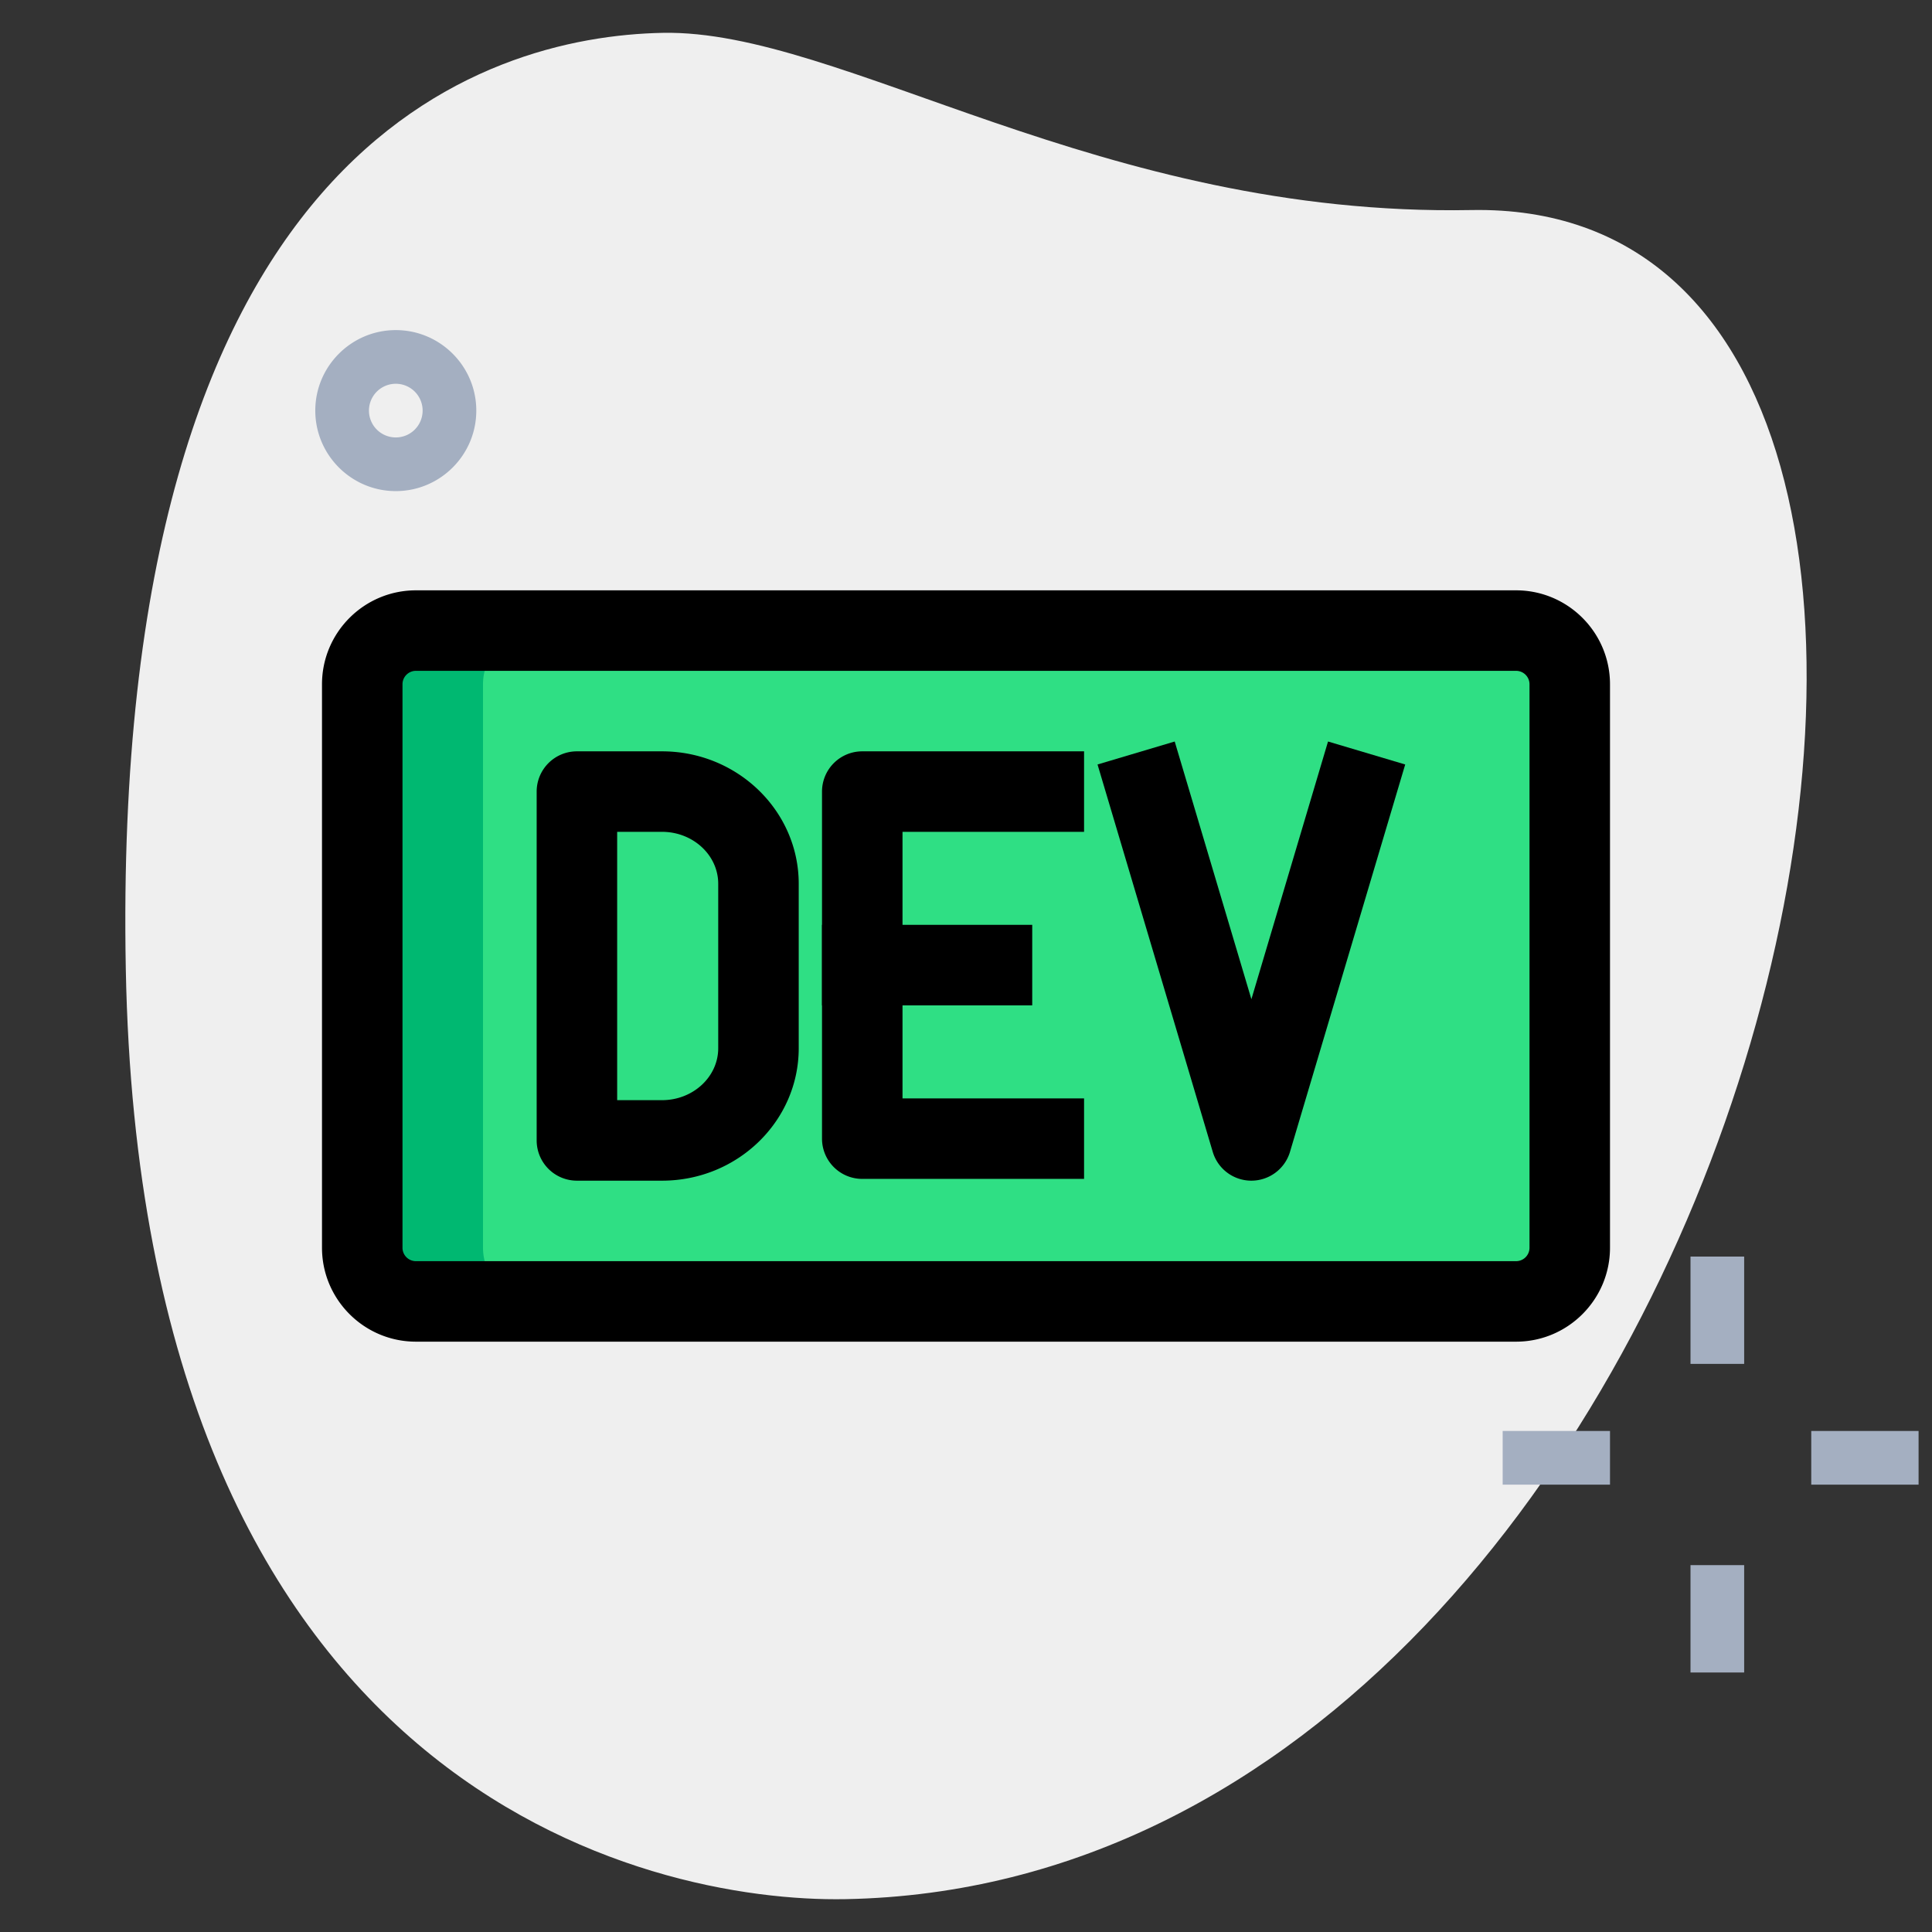 <svg xmlns="http://www.w3.org/2000/svg" viewBox="0 0 36 36" id="dev-dot-to">
  <rect x="0" y="0" width="36" height="36" fill="#333333" stroke="none"/>
  <path fill="#EFEFEF" d="M27.417 3.914C20.502 4.043 15.685.549 12.353.612S2.057 2.721 2.344 18.052s9.744 17.404 13.41 17.336c17.163-.321 23.911-31.703 11.663-31.474z"></path>
  <path fill="#A4AFC1" d="M7.375 9.151c-.827 0-1.5-.673-1.5-1.5s.673-1.5 1.5-1.5 1.5.673 1.5 1.5-.673 1.5-1.5 1.5zm0-2a.5.5 0 1 0 0 1 .5.5 0 0 0 0-1zM31.5 23.414h1v2h-1zM31.5 29.164h1v2h-1zM28 26.664h2v1h-2zM33.75 26.664h2v1h-2z"></path>
  <path fill="#2FDF84" d="M28.25 24.25H7.75a1 1 0 0 1-1-1v-10.5a1 1 0 0 1 1-1h20.5a1 1 0 0 1 1 1v10.5a1 1 0 0 1-1 1z"></path>
  <path fill="#00B871" d="M9 23.25v-10.5a1 1 0 0 1 1-1H7.75a1 1 0 0 0-1 1v10.5a1 1 0 0 0 1 1H10a1 1 0 0 1-1-1z"></path>
  <path d="M12.336 22H10.75a.75.75 0 0 1-.75-.75v-6.5a.75.75 0 0 1 .75-.75h1.586c1.404 0 2.547 1.107 2.547 2.468v3.064c0 1.361-1.142 2.468-2.547 2.468zm-.836-1.5h.836c.577 0 1.047-.434 1.047-.968v-3.064c0-.534-.47-.968-1.047-.968H11.5v5zm8.7 1.467h-4.133a.75.75 0 0 1-.75-.75V14.75a.75.75 0 0 1 .75-.75H20.2v1.5h-3.383v4.967H20.2v1.5z"></path>
  <path d="M15.317 17.233h3.917v1.5h-3.917zM23.317 22a.75.75 0 0 1-.719-.536l-2.147-7.219 1.438-.428 1.429 4.802 1.428-4.802 1.438.428-2.147 7.219a.752.752 0 0 1-.72.536z"></path>
  <path d="M28.25 25H7.75C6.785 25 6 24.215 6 23.25v-10.5c0-.965.785-1.75 1.75-1.75h20.5c.965 0 1.75.785 1.75 1.75v10.5c0 .965-.785 1.75-1.75 1.75zM7.75 12.5a.25.25 0 0 0-.25.25v10.5c0 .138.112.25.25.25h20.5a.25.25 0 0 0 .25-.25v-10.5a.25.25 0 0 0-.25-.25H7.75z"></path>
</svg>
